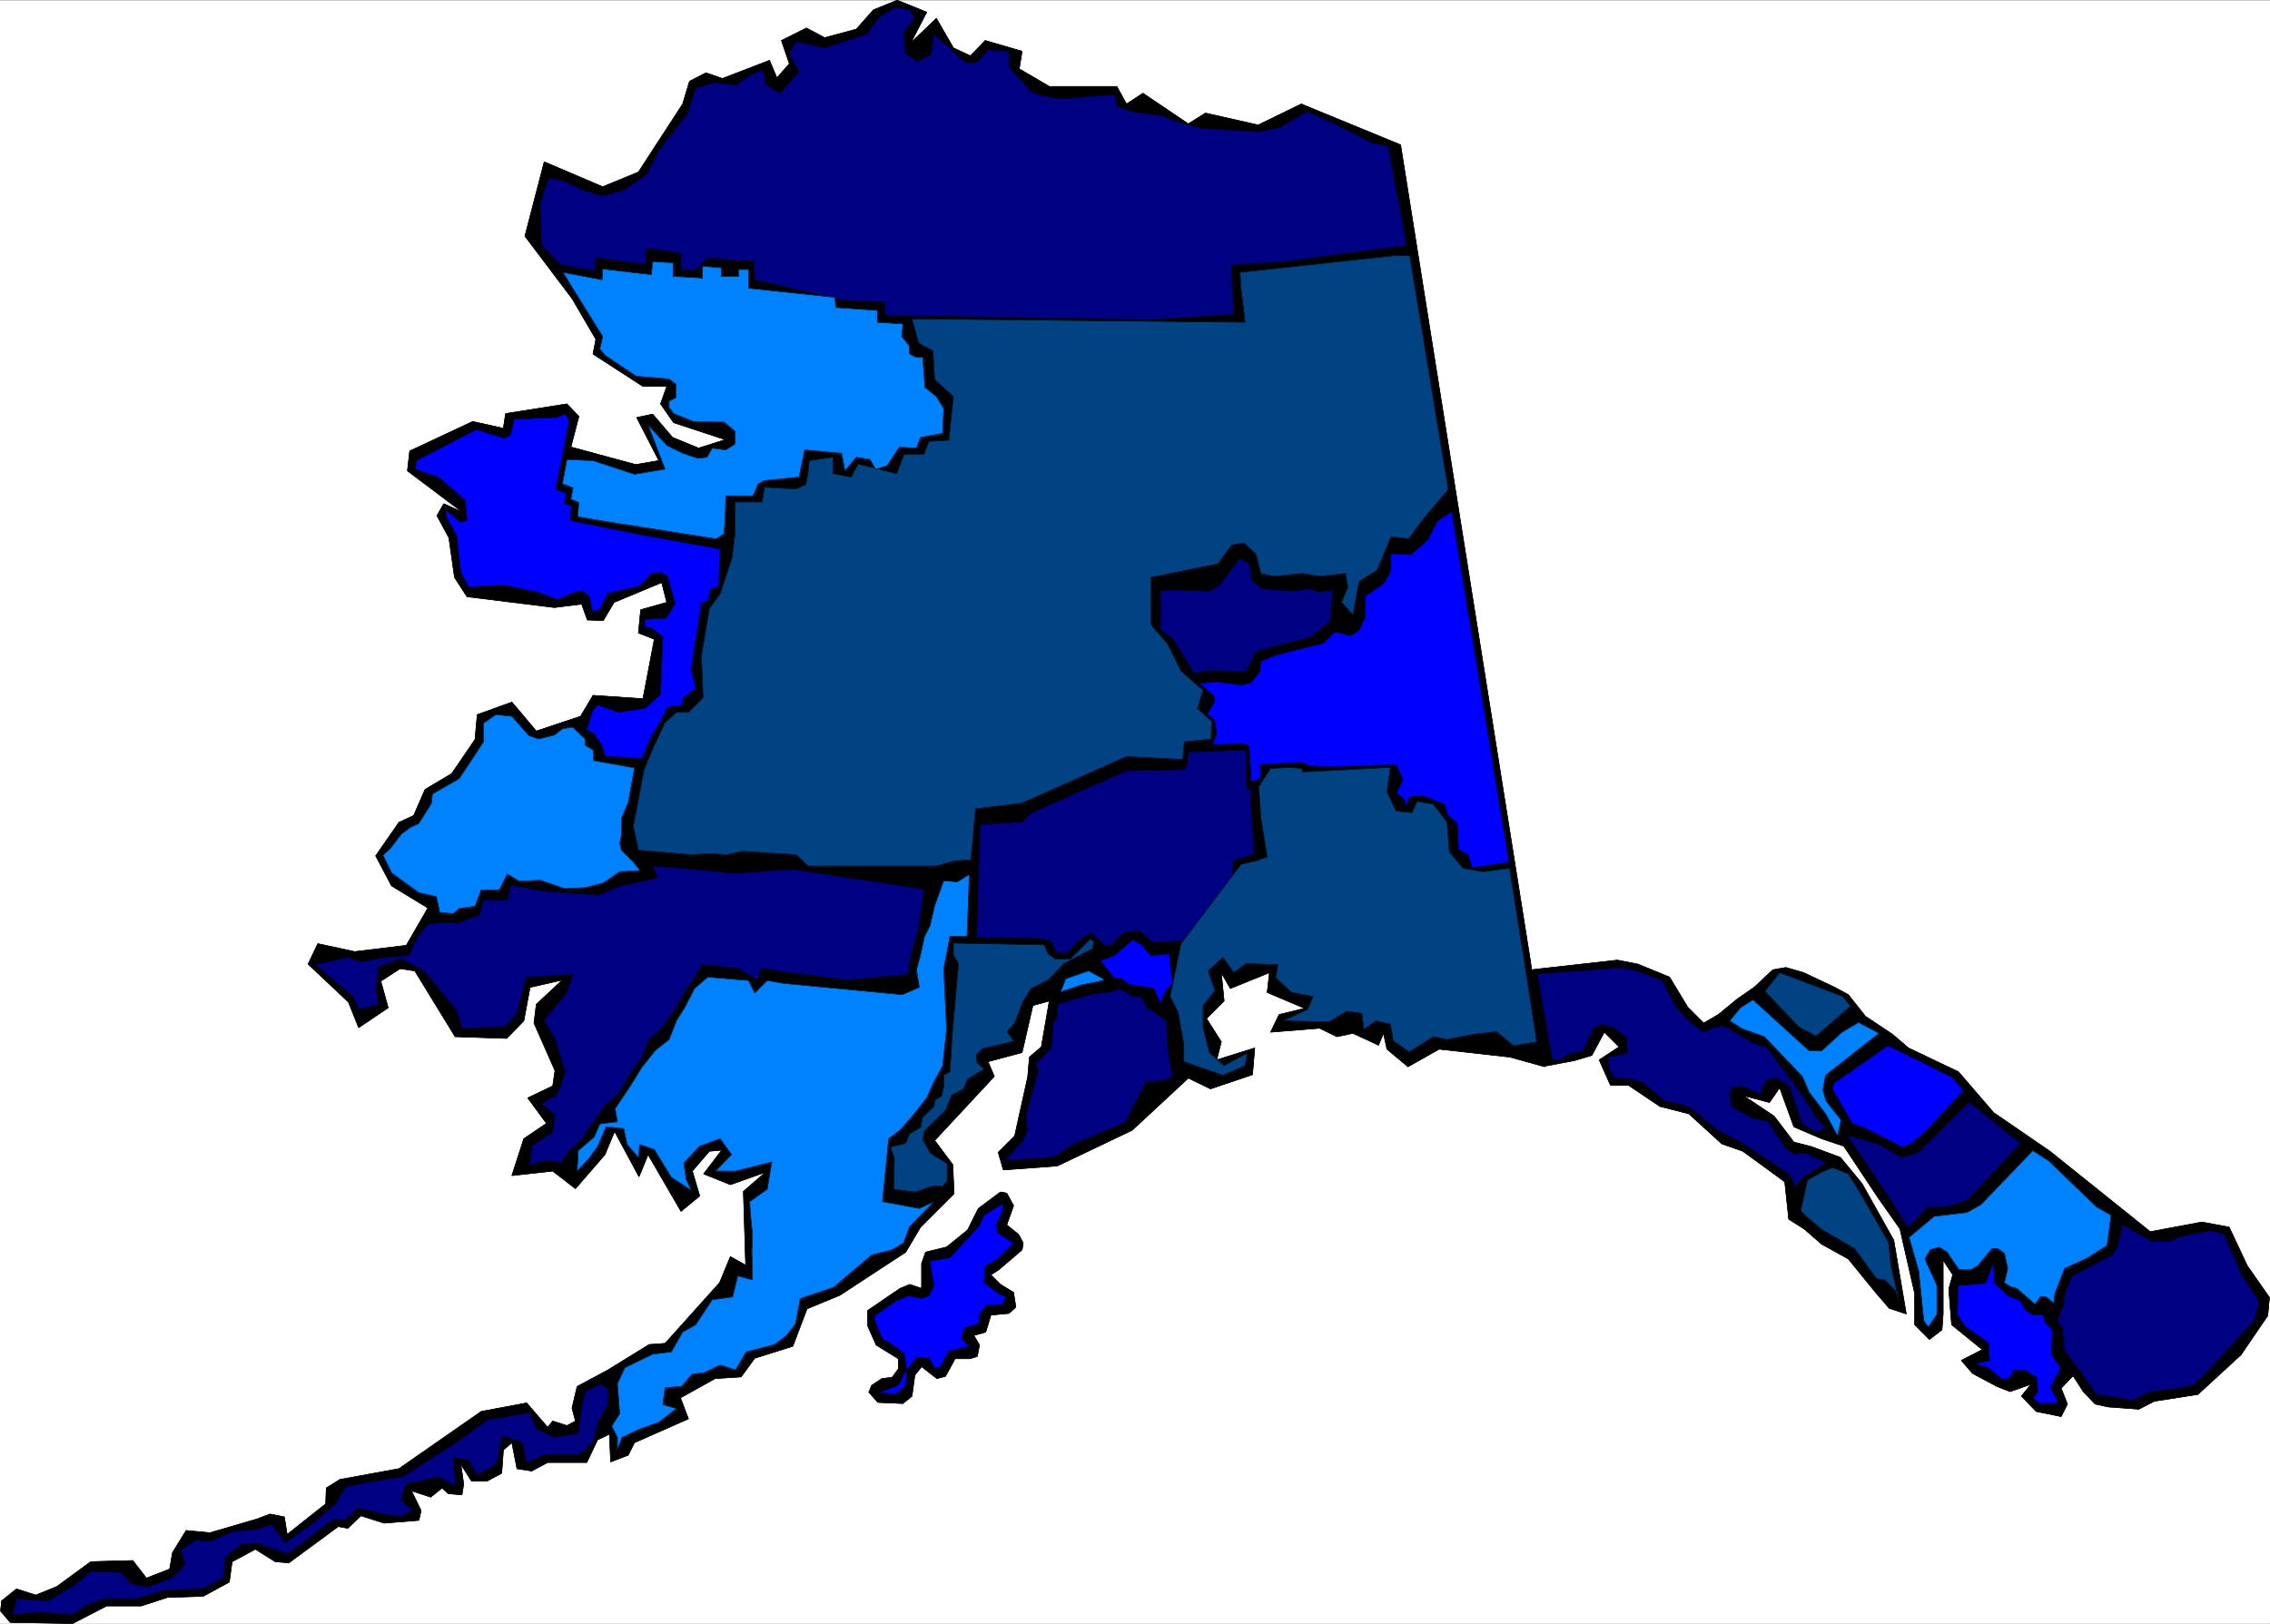 <svg width="3996.021" height="2859.163" viewBox="0 0 2997.016 2144.372" xmlns="http://www.w3.org/2000/svg"><rect x="0" y="0" width="2997.016" height="2144.372" fill="#333333" stroke="none"/><defs><clipPath id="a"><path d="M0 0h2997v2141.598H0Zm0 0"/></clipPath></defs><path style="fill:#fff;fill-opacity:1;fill-rule:nonzero;stroke:none" d="M0 2141.598h2997.016V-2.06H0Zm0 0" transform="translate(0 2.403)"/><g clip-path="url(#a)" transform="translate(0 2.403)"><path style="fill:#fff;fill-opacity:1;fill-rule:evenodd;stroke:#fff;stroke-width:.19;stroke-linecap:square;stroke-linejoin:bevel;stroke-miterlimit:10;stroke-opacity:1" d="M.19.75h766.12V549H.19Zm0 0" transform="matrix(3.91 0 0 -3.91 0 2144.53)"/></g><path style="fill:#000;fill-opacity:1;fill-rule:evenodd;stroke:#000;stroke-width:.19;stroke-linecap:square;stroke-linejoin:bevel;stroke-miterlimit:10;stroke-opacity:1" d="m205.23 86.35 13.99 8.62 5.36.38 18.4 20.49 3.64 8.81 5.18-2.87-.77 24.89 7.47 6.51-11.88-4.21-9.01 3.64 6.14 8.04-4.22-.38-5.75-6.71 2.49-8.42-6.32-5.17-11.11 19.15-3.07-7.47-8.24 15.32-3.26-7.85-9.96-11.49-7.67 5.93-13.79-1.53 4.02 12.45 7.66 5.17-6.32 8.62 8.43 4.02.77 5.17-7.09 16.08.77 6.32 8.81 8.24-10.92-2.49-2.11-11.3-5.75-5.94-17.44.58-13.6 22.21-4.98.77-6.52-4.22 2.49-9-9.96-6.7-3.45 8.62-13.61 12.83 3.26 6.89 12.46-2.68 17.43 2.11 7.29 12.64-12.27 7.47-5.36 10.14 7.85 11.3 4.98 2.3 3.84 8.81 9 5.36 7.86 11.49.77 8.43 11.69 4.21 8.24-9.77 14.94 4.98 4.22 7.09 16.86-1.15 3.83 20.11-5.36 2.1.76 7.85 8.82 2.49-1.73 6.71-16.09-6.71-3.64-6.12-5.37.19-1.91 5.36-9.2-1.15-29.51 3.64-4.22 6.51-1.91 13.4-4.03 7.47 2.3 4.02 6.32-2.87-18.58 13.98.76 6.7 21.27 9.96 10.35-2.3.77 4.98 20.69 3.26 4.03-4.22-2.69-10.34 21.85-5.93 7.86 1.34-7.48 14.55 5.37 1.15 6.71-7.85 8.81-3.64 9.01 2.87-17.44 5.75-4.41 6.32 2.11 5.93h-8.05l-16.86 10.92.96 4.98-8.05 13.78-15.91 21.07 6.52 25.08 19.74-8.42 12.07 4.98 14.94 22.98 2.3 7.66 5.56 2.87 5.56-1.92 15.9 6.13 2.49-5.93 4.22 4.78-2.68 7.85 8.43 4.22 6.13-3.26 10.73 2.87 5.75 6.51 8.05 3.26 9.96-4.02-5.36-10.34 8.62 8.23 5.75-9.96 5.75-2.68 4.98 5.17 12.46-3.63-.96-5.94 10.15-5.94h22.81l3.26-5.93 5.55 3.63 15.33-10.34 5.75 3.64 17.82-4.02 14.57 7.09 33.53-13.79 43.88-275.94 4.79-35.43-11.69 3.25-23.95 2.69-10.54-5.94-7.09 5.94-1.15 5.36-1.72-4.02-8.63 4.02-5.36-1.15-5.94 2.87-16.48-1.34 2.87 5.94 8.63 2.1-12.65 5.36.77 6.71-13.23-5.36-3.06 5.36.96-9.58-5.95-5.93 4.99-7.86-1.54-6.12 12.84 4.02-.76-9-14.18-4.79-7.48 3.64-18.97-17.62L357 155.29l-18.21-1.34-1.72 5.93 5.56 5.56 4.4 19.91.58 6.7 4.02 3.45 2.68 15.51-5.55-1.53-3.64-15.89-11.5-3.07 2.11-4.98-20.12-21.64 6.13-8.23.38-9.77-11.3-11.29-4.99-8.43-22.23-14.55-11.11-4.6-4.79-12.64-12.84-4.02-4.6-6.32-8.81-.57-11.69-6.51 2.68-7.09-18.2-8.04-2.11-4.21-5.94-2.3-.38 9.38zm0 0" transform="matrix(3.91 0 0 -3.91 0 2146.933)"/><path style="fill:none;stroke:#000;stroke-width:.19;stroke-linecap:square;stroke-linejoin:bevel;stroke-miterlimit:10;stroke-opacity:1" d="m205.23 86.35 13.99 8.62 5.36.38 18.4 20.49 3.64 8.81 5.18-2.87-.77 24.89 7.47 6.51-11.88-4.21-9.01 3.64 6.14 8.04-4.22-.38-5.75-6.71 2.49-8.42-6.32-5.17-11.11 19.15-3.07-7.47-8.24 15.32-3.26-7.85-9.96-11.49-7.67 5.93-13.79-1.53 4.02 12.45 7.66 5.17-6.32 8.62 8.43 4.02.77 5.17-7.09 16.08.77 6.32 8.81 8.24-10.92-2.49-2.11-11.3-5.75-5.94-17.44.58-13.6 22.21-4.98.77-6.52-4.22 2.49-9-9.96-6.7-3.45 8.62-13.61 12.83 3.26 6.89 12.46-2.68 17.43 2.11 7.29 12.64-12.27 7.47-5.36 10.14 7.85 11.3 4.98 2.3 3.84 8.81 9 5.36 7.86 11.49.77 8.43 11.69 4.21 8.24-9.77 14.94 4.98 4.22 7.09 16.86-1.15 3.83 20.11-5.36 2.1.76 7.85 8.82 2.49-1.73 6.71-16.09-6.71-3.64-6.12-5.37.19-1.91 5.36-9.2-1.15-29.51 3.64-4.22 6.51-1.91 13.4-4.03 7.47 2.3 4.02 6.32-2.87-18.58 13.98.76 6.7 21.27 9.96 10.35-2.3.77 4.98 20.69 3.26 4.03-4.22-2.69-10.34 21.85-5.93 7.86 1.34-7.48 14.55 5.37 1.15 6.71-7.85 8.81-3.64 9.01 2.87-17.44 5.75-4.41 6.32 2.11 5.93h-8.05l-16.86 10.92.96 4.98-8.05 13.78-15.91 21.07 6.52 25.08 19.74-8.42 12.07 4.98 14.94 22.98 2.3 7.66 5.56 2.87 5.56-1.92 15.9 6.13 2.49-5.93 4.22 4.78-2.68 7.85 8.43 4.22 6.13-3.26 10.73 2.87 5.75 6.51 8.05 3.26 9.96-4.02-5.36-10.34 8.62 8.23 5.75-9.96 5.75-2.68 4.98 5.17 12.46-3.63-.96-5.94 10.15-5.94h22.81l3.26-5.93 5.55 3.63 15.33-10.34 5.75 3.64 17.82-4.02 14.57 7.09 33.53-13.79 43.88-275.94 4.79-35.43-11.69 3.25-23.95 2.69-10.54-5.94-7.09 5.94-1.15 5.36-1.72-4.02-8.63 4.02-5.36-1.15-5.94 2.87-16.48-1.34 2.87 5.94 8.63 2.1-12.65 5.36.77 6.71-13.23-5.36-3.06 5.36.96-9.58-5.95-5.93 4.99-7.86-1.54-6.12 12.84 4.02-.76-9-14.18-4.79-7.48 3.64-18.97-17.62L357 155.29l-18.21-1.34-1.72 5.93 5.56 5.56 4.4 19.91.58 6.7 4.02 3.45 2.68 15.51-5.55-1.53-3.64-15.89-11.5-3.07 2.11-4.98-20.12-21.64 6.13-8.23.38-9.77-11.3-11.29-4.99-8.43-22.23-14.55-11.11-4.6-4.79-12.64-12.84-4.02-4.6-6.32-8.81-.57-11.69-6.51 2.68-7.09-18.2-8.04-2.11-4.21-5.94-2.3-.38 9.38zm0 0" transform="matrix(3.91 0 0 -3.91 0 2146.933)"/><path style="fill:#000;fill-opacity:1;fill-rule:evenodd;stroke:#000;stroke-width:.19;stroke-linecap:square;stroke-linejoin:bevel;stroke-miterlimit:10;stroke-opacity:1" d="m205.23 86.35.58-21.64-4.03-1.91-3.64-7.66h-13.22l-5.37-2.88-4.98.77-1.72 8.81-2.88-2.49-.57-7.85-4.99-2.68h-5.17l-3.64 5.74.96-6.7-.58-3.64-4.6.38-2.1 1.92-3.84-3.07-6.51 2.11 3.26-6.7-.77-3.26-11.69-.95-7.86 2.49-4.4-4.22-3.26.58-16.67-12.26-4.6.38-6.71 4.22-7.86-4.22-.95-6.89-8.82-4.79-12.07-.38-8.82-2.87H36.03L24.53.75l-21.08.38L.19 4.96l.38 3.45 4.99 4.02 6.51-2.1 7.09 2.87 11.5 8.42 14.18.39 4.6-5.94 7.86 3.07.95 5.55 4.6 7.47 8.05-.77 15.71 4.6 4.6 1.72 4.79-.96.96-5.93 13.03 10.34.19 5.36 4.6 2.87 19.93 3.64 27.79 19.34 15.33 2.87 7.09-8.23 1.72 2.11 4.79-1.54 2.88 1.54-1.15 4.4 1.72 7.28zm0 0" transform="matrix(3.91 0 0 -3.91 0 2146.933)"/><path style="fill:none;stroke:#000;stroke-width:.19;stroke-linecap:square;stroke-linejoin:bevel;stroke-miterlimit:10;stroke-opacity:1" d="m205.23 86.35.58-21.64-4.03-1.91-3.64-7.66h-13.22l-5.37-2.88-4.98.77-1.72 8.81-2.88-2.49-.57-7.85-4.99-2.68h-5.17l-3.64 5.74.96-6.7-.58-3.64-4.6.38-2.1 1.92-3.84-3.07-6.51 2.11 3.26-6.7-.77-3.26-11.69-.95-7.86 2.49-4.4-4.22-3.26.58-16.67-12.26-4.6.38-6.71 4.22-7.86-4.22-.95-6.89-8.82-4.79-12.07-.38-8.82-2.87H36.03L24.53.75l-21.08.38L.19 4.96l.38 3.45 4.99 4.02 6.51-2.1 7.09 2.87 11.5 8.42 14.18.39 4.6-5.94 7.86 3.07.95 5.55 4.6 7.47 8.05-.77 15.71 4.6 4.6 1.72 4.79-.96.96-5.93 13.03 10.34.19 5.36 4.6 2.87 19.93 3.64 27.79 19.34 15.33 2.87 7.09-8.23 1.72 2.11 4.79-1.54 2.88 1.54-1.15 4.4 1.72 7.28zm0 0" transform="matrix(3.91 0 0 -3.91 0 2146.933)"/><path style="fill:#000;fill-opacity:1;fill-rule:evenodd;stroke:#000;stroke-width:.19;stroke-linecap:square;stroke-linejoin:bevel;stroke-miterlimit:10;stroke-opacity:1" d="m521.6 188.99-4.6 32.55 29.13 3.26 6.9-1.34 10.73-4.4 6.13-10.15 5.37-5.37 4.98 2.88 6.52 5.36 5.55 3.83 6.33 5.93 4.4.77 5.94-1.72 10.54-4.98 4.6-2.49 5.75-7.28 9.2-6.13 5.36-4.59 16.87-8.04 11.88-13.79 18.97-13.02 33.92-27.2 17.43 3.26 9.2-1.72 6.13-13.03 7.48-10.72-.58-6.13-9-13.21-14.57-13.4-14.75-2.3-5.18-2.68-10.34.76-4.41.96-4.02 4.21-3.45 5.36-4.03-4.21 2.11-5.36-2.11-4.21-8.43 1.72-4.98 5.17 3.26 4.02-7.09-2.49-4.41 1.73-8.24 4.4-3.83 4.4 7.09 3.64-10.35 8.43-.96 12.06 1.34 4.79-3.26 4.98v-18.19l-.38-5.36-4.22-3.26-4.98 4.98v10.53l-4.98 21.83-7.66 10.92-11.31 17.04-7.47 2.49-9.39 4.02-4.79 13.21-3.45-4.98-8.82 2.3 10.35-6.89 6.71-8.81 5.94-1.53 9.77-3.64 7.28-8.81 10.73-19.15 4.22-24.89-5.75 1.91-4.6 5.36-9.2 11.3-9 4.98-5.94 5.17-5.18 3.26-1.34 12.64-14.18 10.34-7.09 2.49-11.11 10.15-9.78 2.48-10.54 7.09h-6.13L540 191.1l6.71 4.4-4.99 4.98-4.21-7.85-5.75-1.72zm0 0" transform="matrix(3.91 0 0 -3.91 0 2146.933)"/><path style="fill:none;stroke:#000;stroke-width:.19;stroke-linecap:square;stroke-linejoin:bevel;stroke-miterlimit:10;stroke-opacity:1" d="m521.6 188.99-4.6 32.55 29.13 3.26 6.9-1.34 10.73-4.4 6.13-10.15 5.37-5.37 4.98 2.88 6.52 5.36 5.55 3.83 6.33 5.93 4.4.77 5.94-1.72 10.54-4.98 4.6-2.49 5.75-7.28 9.2-6.13 5.36-4.59 16.87-8.04 11.88-13.79 18.97-13.02 33.92-27.2 17.43 3.26 9.2-1.72 6.13-13.03 7.48-10.72-.58-6.13-9-13.21-14.57-13.4-14.75-2.3-5.18-2.68-10.34.76-4.41.96-4.02 4.21-3.45 5.36-4.03-4.21 2.11-5.36-2.11-4.21-8.43 1.72-4.98 5.17 3.26 4.02-7.09-2.49-4.41 1.73-8.24 4.4-3.83 4.4 7.09 3.64-10.35 8.43-.96 12.06 1.34 4.79-3.26 4.98v-18.19l-.38-5.36-4.22-3.26-4.98 4.98v10.53l-4.98 21.83-7.66 10.92-11.31 17.04-7.47 2.49-9.39 4.02-4.79 13.21-3.45-4.98-8.82 2.3 10.35-6.89 6.71-8.81 5.94-1.53 9.77-3.64 7.28-8.81 10.73-19.15 4.22-24.89-5.75 1.91-4.6 5.36-9.2 11.3-9 4.98-5.94 5.17-5.18 3.26-1.34 12.64-14.18 10.34-7.09 2.49-11.11 10.15-9.78 2.48-10.54 7.09h-6.13L540 191.1l6.71 4.4-4.99 4.98-4.21-7.85-5.75-1.72zm0 0" transform="matrix(3.91 0 0 -3.91 0 2146.933)"/><path style="fill:#000082;fill-opacity:1;fill-rule:evenodd;stroke:#000082;stroke-width:.19;stroke-linecap:square;stroke-linejoin:bevel;stroke-miterlimit:10;stroke-opacity:1" d="m308.71 542.87-3.64-4.79.76-7.27 4.03-2.49 4.6 2.49.76 6.7 3.84-3.26 6.89-6.31h3.84l4.02 4.4 6.71-.57.38-5.56 7.86-8.62 9-1.91 7.29.57 3.83.39 7.66.38.58-3.83 5.56-1.91 9.96-1.34 4.02-1.73 8.82-2.49 19.54-1.15 7.29 1.54 9.19 5.36 9.2-4.22 12.46-6.32 5.55-1.14 6.33-33.52-40.05-5.36-19.16-1.34.76-16.66-27.59-1.72-90.26 1.34v4.59l-13.99.58-29.89 6.89-.38 6.51h-6.71l-8.81.96-4.03-4.21-4.98.19v5.55l-11.69 1.73-.19-5.56-16.86 2.3-.39-4.4-11.49 1.91-6.52 6.7-.38 14.37 2.87 8.23 4.79-.77 6.9-3.25 6.52-1.92 7.09 1.92 7.85 5.36 4.03 8.04 9.77 12.64 2.68 8.43 6.33 1.91 7.09-.95 5.17 3.63 4.22 1.54.76-4.79 4.79-3.07 6.52 7.28-3.26 5.94 2.11 4.21 9.77-2.11 14.18 4.6 4.41 5.94 5.56 3.25 4.79-.96zm0 0" transform="matrix(3.91 0 0 -3.91 0 2146.933)"/><path style="fill:none;stroke:#000;stroke-width:.19;stroke-linecap:square;stroke-linejoin:bevel;stroke-miterlimit:10;stroke-opacity:1" d="m308.71 542.87-3.64-4.79.76-7.27 4.03-2.49 4.6 2.49.76 6.7 3.84-3.26 6.89-6.31h3.84l4.02 4.4 6.71-.57.38-5.56 7.86-8.62 9-1.91 7.29.57 3.83.39 7.66.38.58-3.83 5.56-1.91 9.96-1.34 4.02-1.73 8.82-2.49 19.54-1.15 7.29 1.54 9.19 5.36 9.2-4.22 12.46-6.32 5.55-1.14 6.33-33.52-40.05-5.36-19.16-1.34.76-16.66-27.59-1.72-90.26 1.34v4.59l-13.99.58-29.89 6.89-.38 6.51h-6.71l-8.81.96-4.03-4.21-4.98.19v5.55l-11.69 1.73-.19-5.56-16.86 2.3-.39-4.4-11.49 1.91-6.52 6.7-.38 14.37 2.87 8.23 4.79-.77 6.9-3.25 6.52-1.92 7.09 1.92 7.85 5.36 4.03 8.04 9.77 12.64 2.68 8.43 6.33 1.91 7.09-.95 5.17 3.63 4.22 1.54.76-4.79 4.79-3.07 6.52 7.28-3.26 5.94 2.11 4.21 9.77-2.11 14.18 4.6 4.41 5.94 5.56 3.25 4.79-.96zm0 0" transform="matrix(3.91 0 0 -3.91 0 2146.933)"/><path style="fill:#004282;fill-opacity:1;fill-rule:evenodd;stroke:#004282;stroke-width:.19;stroke-linecap:square;stroke-linejoin:bevel;stroke-miterlimit:10;stroke-opacity:1" d="m489.03 383.74-8.43-9.96-4.99-6.7-5.94.77-4.6-11.3-6.13-3.83-2.11-11.3-3.83 4.21 2.11 5.17-.77 4.6-8.62-.96-5.94.96-9.77-.96-4.22.96-1.72 6.51-4.03 3.83-4.21-.77-4.6-6.32-22.61-4.59v-15.9l5.74-6.7 4.41-9 7.47-6.51-1.91-6.13 4.79-4.4-.19-5.94-9.01-.95-.57-5.94-18.97.96-35.26-15.71-15.72-1.91-1.53-17.24-5.56-.38-6.13-1.72h-43.31l-4.02 3.83-18.2 1.15-4.99-1.15-6.13.38-6.13-.38-17.82 1.53-1.73 8.04 3.64 19.15 3.45 8.24 3.64 7.66 3.84 3.44h4.02l4.98 4.98-.57 14.17 2.68 15.9 3.64 4.98 4.03 12.25.95 7.85v10.92h9.2l.77 4.98 10.73-.58 3.26 1.53.76 4.03.39 4.02 8.05 1.15v-5.56l6.13-1.15 2.3 4.41 13.03-3.26 2.49 6.51h6.71l1.72 4.41 6.71.38 1.53 14.75-6.32 5.74-.58 9.77-4.79 2.49-2.3 8.23 112.49-1.15-1.35 11.3-.38 5.55 52.89 5.75H476zm0 0" transform="matrix(3.91 0 0 -3.91 0 2146.933)"/><path style="fill:none;stroke:#000;stroke-width:.19;stroke-linecap:square;stroke-linejoin:bevel;stroke-miterlimit:10;stroke-opacity:1" d="m489.03 383.74-8.43-9.96-4.99-6.7-5.94.77-4.6-11.3-6.13-3.83-2.11-11.3-3.83 4.21 2.11 5.17-.77 4.6-8.62-.96-5.94.96-9.77-.96-4.22.96-1.72 6.51-4.03 3.83-4.21-.77-4.6-6.32-22.61-4.59v-15.9l5.74-6.7 4.41-9 7.47-6.51-1.91-6.13 4.79-4.4-.19-5.94-9.01-.95-.57-5.94-18.97.96-35.26-15.71-15.72-1.91-1.53-17.24-5.56-.38-6.13-1.72h-43.31l-4.02 3.83-18.2 1.15-4.99-1.15-6.13.38-6.13-.38-17.82 1.53-1.73 8.04 3.64 19.15 3.45 8.24 3.64 7.66 3.84 3.44h4.02l4.98 4.98-.57 14.17 2.68 15.9 3.64 4.98 4.03 12.25.95 7.85v10.92h9.2l.77 4.98 10.73-.58 3.26 1.53.76 4.03.39 4.02 8.05 1.15v-5.56l6.13-1.15 2.3 4.41 13.03-3.26 2.49 6.51h6.71l1.72 4.41 6.71.38 1.53 14.75-6.32 5.74-.58 9.77-4.79 2.49-2.3 8.23 112.49-1.15-1.35 11.3-.38 5.55 52.89 5.75H476zm0 0" transform="matrix(3.91 0 0 -3.91 0 2146.933)"/><path style="fill:#0082ff;fill-opacity:1;fill-rule:evenodd;stroke:#0082ff;stroke-width:.19;stroke-linecap:square;stroke-linejoin:bevel;stroke-miterlimit:10;stroke-opacity:1" d="m227.27 455.74 9.96-.57v4.02l6.33-.58v-2.87h5.94l-.2 2.3h3.45v-6.32l29.13-3.06.38-3.45 13.99-.96v-4.02l8.63-.57-.39-4.22 2.49-3.06.19-2.87 2.3-1.15h2.11l.77-10.15 3.83-3.06 2.49-4.03-.38-8.42-7.47-1.34-1.35-3.64-5.74.38-4.22-6.32-3.83-1.15-1.92 3.26-4.6.77-3.83-4.6-1.15 5.94-12.46 1.14-1.91-9.19-11.69-1.15-2.11-1.14-1.72-4.03h-9.2l-.19-6.51-.39-6.32-2.68-1.72-37.56 5.94-9.2 1.53.39 4.79-2.69 1.14.77 3.83-3.64 1.35 1.53 8.23 8.82-.38 13.99-4.6 10.34 1.72-5.74 14.94 6.32-6.89 5.36-2.68 5.18-1.73 3.06.39 1.73 3.06 4.6-.58 3.06 1.92v4.4l-3.64 3.07-10.34.19-6.71 2.68-1.53 2.11v2.1l2.3 1.15v4.6l-2.3 1.72-11.12.96-10.54 7.08-1.72 2.11.96 4.21-10.35 16.66-1.73 2.88-1.34 2.1 13.22-2.49.2 3.64 16.48-1.91.38 4.4 6.9-.38zm0 0" transform="matrix(3.91 0 0 -3.91 0 2146.933)"/><path style="fill:none;stroke:#000;stroke-width:.19;stroke-linecap:square;stroke-linejoin:bevel;stroke-miterlimit:10;stroke-opacity:1" d="m227.27 455.74 9.96-.57v4.02l6.33-.58v-2.87h5.94l-.2 2.3h3.45v-6.32l29.13-3.06.38-3.45 13.99-.96v-4.02l8.63-.57-.39-4.22 2.49-3.06.19-2.87 2.3-1.15h2.11l.77-10.15 3.83-3.06 2.49-4.03-.38-8.42-7.47-1.34-1.35-3.64-5.74.38-4.22-6.32-3.83-1.15-1.92 3.26-4.6.77-3.83-4.6-1.15 5.94-12.46 1.14-1.91-9.19-11.69-1.15-2.11-1.14-1.72-4.03h-9.2l-.19-6.51-.39-6.32-2.68-1.72-37.56 5.94-9.2 1.53.39 4.79-2.69 1.14.77 3.83-3.64 1.35 1.53 8.23 8.82-.38 13.99-4.6 10.34 1.72-5.74 14.94 6.32-6.89 5.36-2.68 5.18-1.73 3.06.39 1.73 3.06 4.6-.58 3.06 1.92v4.4l-3.64 3.07-10.34.19-6.71 2.68-1.53 2.11v2.1l2.3 1.15v4.6l-2.3 1.72-11.12.96-10.54 7.08-1.72 2.11.96 4.21-10.35 16.66-1.73 2.88-1.34 2.1 13.22-2.49.2 3.64 16.48-1.91.38 4.4 6.9-.38zm0 0" transform="matrix(3.91 0 0 -3.91 0 2146.933)"/><path style="fill:#00f;fill-opacity:1;fill-rule:evenodd;stroke:#00f;stroke-width:.19;stroke-linecap:square;stroke-linejoin:bevel;stroke-miterlimit:10;stroke-opacity:1" d="m192.2 407.29-1.72-9-2.88-14.55 3.64-1.15-.76-3.64 2.49-.76-.39-4.79 2.11-.57 19.93-4.03 28.55-5.17-.57-12.44-2.69-1.15-.95-4.02-2.11-.39-3.45-22.4 1.53-6.7-4.21-3.07-.39-2.49-4.98-.76-1.15-2.49-4.6-8.05-2.87-6.7-12.46.77-1.15 3.83-2.68 3.83-2.3 1.15 1.92 6.32 1.72 2.1 7.09-2.49 9.01 1.34 5.17 4.79.77 19.34-3.83 3.07-2.3.38.19 2.49 7.09.38 3.06 4.98-2.68 9.19-2.11 1.34-3.25-.38-4.03-4.21-6.71-1.54-4.02-.95-2.68-5.36-2.49-.96-.96 5.17-2.68 2.1-2.5-.57-5.74-2.49-6.52 2.49-11.69 2.49-11.69-.77-2.68 4.98-1.34 12.26-3.64 6.7v2.11l4.98-4.22 2.11.77-.58 6.7-9 7.85-7.86 2.68.38 2.88 20.31 10.53 9.39-3.07 2.11 1.35 1.15 5.17 14.18.57 3.07 1.15zm0 0" transform="matrix(3.91 0 0 -3.91 0 2146.933)"/><path style="fill:none;stroke:#000;stroke-width:.19;stroke-linecap:square;stroke-linejoin:bevel;stroke-miterlimit:10;stroke-opacity:1" d="m192.2 407.29-1.72-9-2.88-14.55 3.64-1.15-.76-3.64 2.49-.76-.39-4.79 2.11-.57 19.93-4.03 28.55-5.17-.57-12.44-2.69-1.15-.95-4.02-2.11-.39-3.45-22.4 1.53-6.7-4.21-3.07-.39-2.49-4.98-.76-1.15-2.49-4.6-8.05-2.87-6.7-12.46.77-1.15 3.83-2.68 3.83-2.3 1.15 1.92 6.32 1.72 2.1 7.09-2.49 9.01 1.34 5.17 4.79.77 19.34-3.83 3.07-2.3.38.19 2.49 7.09.38 3.06 4.98-2.68 9.19-2.11 1.34-3.25-.38-4.03-4.21-6.71-1.54-4.02-.95-2.68-5.36-2.49-.96-.96 5.17-2.68 2.1-2.5-.57-5.74-2.49-6.52 2.49-11.69 2.49-11.69-.77-2.68 4.98-1.34 12.26-3.64 6.7v2.11l4.98-4.22 2.11.77-.58 6.7-9 7.85-7.86 2.68.38 2.88 20.31 10.53 9.39-3.07 2.11 1.35 1.15 5.17 14.18.57 3.07 1.15zm0 0" transform="matrix(3.91 0 0 -3.91 0 2146.933)"/><path style="fill:#00f;fill-opacity:1;fill-rule:evenodd;stroke:#00f;stroke-width:.19;stroke-linecap:square;stroke-linejoin:bevel;stroke-miterlimit:10;stroke-opacity:1" d="m497.08 256.01-1.35 4.41-3.25 1.72-.39 8.81-3.25 2.87-.96 3.64-7.86 3.06-4.02-.57-1.34-3.26-.39 2.49-2.68 1.92 2.11 4.79-2.3 4.98-22.81-.77-6.7.38-2.11 1.15-14.37-.76.38-4.6-3.26-1.15-.76 12.06-2.11.77-10.16-.38 1.34 3.83-.76 4.59-2.49 1.92 2.49 4.02v1.91l-4.98 4.41 5.74.57 8.82-1.15 2.87.96 2.88 3.64.38 3.45 4.98 2.1 16.1 4.03 3.83 3.83 5.37-1.35 2.87 1.92 2.11 4.4v7.09l6.13 4.21 2.49 4.22v5.93l6.71-.38 5.75 4.98 3.26 6.32 4.79 3.25 19.35-118.34zm0 0" transform="matrix(3.91 0 0 -3.91 0 2146.933)"/><path style="fill:none;stroke:#000;stroke-width:.19;stroke-linecap:square;stroke-linejoin:bevel;stroke-miterlimit:10;stroke-opacity:1" d="m497.08 256.01-1.35 4.41-3.25 1.72-.39 8.81-3.25 2.87-.96 3.64-7.86 3.06-4.02-.57-1.34-3.26-.39 2.49-2.68 1.92 2.11 4.79-2.3 4.98-22.81-.77-6.7.38-2.11 1.15-14.37-.76.38-4.6-3.26-1.15-.76 12.06-2.11.77-10.16-.38 1.34 3.83-.76 4.59-2.49 1.92 2.49 4.02v1.91l-4.98 4.41 5.74.57 8.82-1.15 2.87.96 2.88 3.64.38 3.45 4.98 2.1 16.1 4.03 3.83 3.83 5.37-1.35 2.87 1.92 2.11 4.4v7.09l6.13 4.21 2.49 4.22v5.93l6.71-.38 5.75 4.98 3.26 6.32 4.79 3.25 19.35-118.34zm0 0" transform="matrix(3.91 0 0 -3.91 0 2146.933)"/><path style="fill:#000082;fill-opacity:1;fill-rule:evenodd;stroke:#000082;stroke-width:.19;stroke-linecap:square;stroke-linejoin:bevel;stroke-miterlimit:10;stroke-opacity:1" d="m421.96 358.46.57-5.36 3.64-2.87 9.78-.77 6.32.77 3.64-1.15 4.22.77-.77-7.09v-3.25l-6.71-5.56-18.58-4.79-3.26-6.89-13.22.38-4.41-.95-7.09 11.49-4.22 3.25v13.02l4.41.39 12.07-.39 3.26 1.73 7.09 9.38zm0 0" transform="matrix(3.91 0 0 -3.91 0 2146.933)"/><path style="fill:none;stroke:#000;stroke-width:.19;stroke-linecap:square;stroke-linejoin:bevel;stroke-miterlimit:10;stroke-opacity:1" d="m421.96 358.46.57-5.36 3.64-2.87 9.78-.77 6.32.77 3.64-1.15 4.22.77-.77-7.09v-3.25l-6.71-5.56-18.58-4.79-3.26-6.89-13.22.38-4.41-.95-7.09 11.49-4.22 3.25v13.02l4.41.39 12.07-.39 3.26 1.73 7.09 9.38zm0 0" transform="matrix(3.91 0 0 -3.91 0 2146.933)"/><path style="fill:#0082ff;fill-opacity:1;fill-rule:evenodd;stroke:#0082ff;stroke-width:.19;stroke-linecap:square;stroke-linejoin:bevel;stroke-miterlimit:10;stroke-opacity:1" d="m178.59 300.63 3.26-1.15 5.37 1.34 2.68 2.11 3.45.57 4.22-4.02v-2.1l2.87-1.73v-3.44l13.8-2.49-2.11-11.68-2.3-5.37v-5.74l-.58-2.68.58-2.3 4.02-4.02 2.3-2.87-6.9-.39-5.55-3.83-6.13-1.53-6.9-.38-8.24 2.87-7.09-.38-4.03 2.49-2.68-5.36h-6.13l-2.11-5.56-5.37-.76-1.91-1.73-4.6.39-1.15 5.36-5.94 1.34-9.2 6.7-2.87 5.94 2.49 2.29 3.64 4.79 3.06 2.3 2.88 1.34 4.21 6.7.39 3.26 9 5.17 4.99 7.47 3.25 4.98v6.31l4.22 2.88 5.37-.58zm0 0" transform="matrix(3.91 0 0 -3.91 0 2146.933)"/><path style="fill:none;stroke:#000;stroke-width:.19;stroke-linecap:square;stroke-linejoin:bevel;stroke-miterlimit:10;stroke-opacity:1" d="m178.59 300.63 3.26-1.15 5.37 1.34 2.68 2.11 3.45.57 4.22-4.02v-2.1l2.87-1.73v-3.44l13.8-2.49-2.11-11.68-2.3-5.37v-5.74l-.58-2.68.58-2.3 4.02-4.02 2.3-2.87-6.9-.39-5.55-3.83-6.13-1.53-6.9-.38-8.24 2.87-7.09-.38-4.03 2.49-2.68-5.36h-6.13l-2.11-5.56-5.37-.76-1.91-1.73-4.6.39-1.15 5.36-5.94 1.34-9.2 6.7-2.87 5.94 2.49 2.29 3.64 4.79 3.06 2.3 2.88 1.34 4.21 6.7.39 3.26 9 5.17 4.99 7.47 3.25 4.98v6.31l4.22 2.88 5.37-.58zm0 0" transform="matrix(3.91 0 0 -3.91 0 2146.933)"/><path style="fill:#000082;fill-opacity:1;fill-rule:evenodd;stroke:#000082;stroke-width:.19;stroke-linecap:square;stroke-linejoin:bevel;stroke-miterlimit:10;stroke-opacity:1" d="m422.53 282.25-.19-3.83 1.15-17.81-6.9-2.11-.38-2.29 2.11-23.56-28.94-1.91-4.79 4.02-5.17-.58-4.41-4.59-2.11.38-4.6 4.21-3.64-2.49-4.21-4.21h-4.03l-1.34 3.64-3.26.96-22.03.57 1.15 37.92 14.18.95 2.87 2.88 32.39 14.36 19.73.38.77 2.11.38 3.83 19.36.76.38-13.4zm0 0" transform="matrix(3.91 0 0 -3.91 0 2146.933)"/><path style="fill:none;stroke:#000;stroke-width:.19;stroke-linecap:square;stroke-linejoin:bevel;stroke-miterlimit:10;stroke-opacity:1" d="m422.53 282.25-.19-3.83 1.15-17.81-6.9-2.11-.38-2.29 2.11-23.56-28.94-1.91-4.79 4.02-5.17-.58-4.41-4.59-2.11.38-4.6 4.21-3.64-2.49-4.21-4.21h-4.03l-1.34 3.64-3.26.96-22.03.57 1.15 37.92 14.18.95 2.87 2.88 32.39 14.36 19.73.38.77 2.11.38 3.83 19.36.76.38-13.4zm0 0" transform="matrix(3.91 0 0 -3.91 0 2146.933)"/><path style="fill:#004282;fill-opacity:1;fill-rule:evenodd;stroke:#004282;stroke-width:.19;stroke-linecap:square;stroke-linejoin:bevel;stroke-miterlimit:10;stroke-opacity:1" d="m439.78 288.38 4.6.19 25.1 1.34-1.15-8.24 3.07-6.51 5.36-.57 1.73 3.83 5.55-.96 4.6-6.13.77-9.95 4.6-5.56 6.71-1.15 9 1.15 5.37-33.89 3.83-24.71-7.86-1.34-5.74 4.79-8.05-.96-8.63-1.72-4.6.96-8.24-5.17-5.36 3.83-.96 5.55-4.79 1.15-4.22-2.87-.57 5.36-5.17.77-5.94-3.64-15.53.38 8.24 3.83 1.92 4.4-7.28 1.34-5.37 4.98.77 4.41-10.73.38-4.22-3.06-3.64 5.17-4.98-4.6 2.3-6.7-4.03-4.98v-7.28l2.11-8.61 4.99-4.41 7.85 4.21-.76-4.21-7.48-3.25-13.22 4.59v5.94l-1.92 10.72-2.68 5.36 3.64 17.81 20.31 26.81 4.99 1.15 3.83 1.34-2.11 13.02-.77 10.73 4.03 6.13 6.32.38 4.22-.38zm0 0" transform="matrix(3.91 0 0 -3.91 0 2146.933)"/><path style="fill:none;stroke:#000;stroke-width:.19;stroke-linecap:square;stroke-linejoin:bevel;stroke-miterlimit:10;stroke-opacity:1" d="m439.78 288.38 4.6.19 25.1 1.34-1.15-8.24 3.07-6.51 5.36-.57 1.73 3.83 5.55-.96 4.6-6.13.77-9.95 4.6-5.56 6.71-1.15 9 1.15 5.37-33.89 3.83-24.71-7.86-1.34-5.74 4.79-8.05-.96-8.63-1.72-4.6.96-8.24-5.17-5.36 3.83-.96 5.55-4.79 1.15-4.22-2.87-.57 5.36-5.17.77-5.94-3.64-15.53.38 8.24 3.83 1.92 4.4-7.28 1.34-5.37 4.98.77 4.41-10.73.38-4.22-3.06-3.64 5.17-4.98-4.6 2.3-6.7-4.03-4.98v-7.28l2.11-8.61 4.99-4.41 7.85 4.21-.76-4.21-7.48-3.25-13.22 4.59v5.94l-1.92 10.72-2.68 5.36 3.64 17.81 20.31 26.81 4.99 1.15 3.83 1.34-2.11 13.02-.77 10.73 4.03 6.13 6.32.38 4.22-.38zm0 0" transform="matrix(3.91 0 0 -3.91 0 2146.933)"/><path style="fill:#000082;fill-opacity:1;fill-rule:evenodd;stroke:#000082;stroke-width:.19;stroke-linecap:square;stroke-linejoin:bevel;stroke-miterlimit:10;stroke-opacity:1" d="m247.39 254.1 20.69 1.34 43.89-6.7-1.73-12.45-1.15-4.6-1.72-5.93-.77-5.75-20.31-1.91-21.08 2.68-8.24 1.34-1.34-4.02-6.71 4.02-11.88 1.15-2.68-4.6-3.45-4.98-3.26-5.93-4.22-5.94-4.59-4.21-1.92-5.36-3.83-5.37-4.41-7.27-4.79-4.22-7.67-11.29-4.02-3.64-2.87-4.21-4.41.95-5.94-1.53.57 6.32 7.09 4.79.77 5.74-4.6 3.83 5.37 3.07 2.68 7.46-3.45 11.3-3.64 6.32 7.47 9.19 2.3 6.32-15.9-.95-3.07-12.07-3.83-4.59-14.76-.58-1.72 5.94-11.12 13.4-7.85 4.21-7.48-2.87-.95-7.08.95-5.56-6.7-1.72-1.73 4.21-12.84 10.92 10.93 2.49 4.4-1.53 5.94 1.14 10.35 1.15 2.88 6.32 3.64 4.22 4.79.38h5.36l7.09 2.68 1.34 4.98h8.05l1.15 4.98 12.07-2.11 17.83-1.15 6.51 2.87 13.03 2.88-1.34 4.02 14.18-1.15 6.52-.58zm0 0" transform="matrix(3.91 0 0 -3.91 0 2146.933)"/><path style="fill:none;stroke:#000;stroke-width:.19;stroke-linecap:square;stroke-linejoin:bevel;stroke-miterlimit:10;stroke-opacity:1" d="m247.39 254.1 20.69 1.34 43.89-6.7-1.73-12.45-1.15-4.6-1.72-5.93-.77-5.75-20.31-1.91-21.08 2.68-8.24 1.34-1.34-4.02-6.71 4.02-11.88 1.15-2.68-4.6-3.45-4.98-3.26-5.93-4.22-5.94-4.59-4.21-1.92-5.36-3.83-5.37-4.41-7.27-4.79-4.22-7.67-11.29-4.02-3.64-2.87-4.21-4.41.95-5.94-1.53.57 6.32 7.09 4.79.77 5.74-4.6 3.83 5.37 3.07 2.68 7.46-3.45 11.3-3.64 6.32 7.47 9.19 2.3 6.32-15.9-.95-3.07-12.07-3.83-4.59-14.76-.58-1.72 5.94-11.12 13.4-7.85 4.21-7.48-2.87-.95-7.08.95-5.56-6.7-1.72-1.73 4.21-12.84 10.92 10.93 2.49 4.4-1.53 5.94 1.14 10.35 1.15 2.88 6.32 3.64 4.22 4.79.38h5.36l7.09 2.68 1.34 4.98h8.05l1.15 4.98 12.07-2.11 17.83-1.15 6.51 2.87 13.03 2.88-1.34 4.02 14.18-1.15 6.52-.58zm0 0" transform="matrix(3.91 0 0 -3.91 0 2146.933)"/><path style="fill:#0082ff;fill-opacity:1;fill-rule:evenodd;stroke:#0082ff;stroke-width:.19;stroke-linecap:square;stroke-linejoin:bevel;stroke-miterlimit:10;stroke-opacity:1" d="M326.53 232.84h-5.75l-2.11-10.91.96-20.49-1.34-12.45-2.88-5.17-2.49-5.55-4.21-5.36-4.6-5.37-4.03-3.06-.95-9.58-1.15-11.68 12.45-2.29 4.98 2.29-8.24-8.42-2.1-5.56-3.84-2.29-6.89-1.73-12.84-10.91-11.31-3.83-1.53-8.43-3.07-4.02-4.02-3.06-9.58-2.49-3.64-6.13-5.18 1.72-5.56-2.68-3.83-.38-3.64-4.21-5.56-.39-.76-5.74 4.6-1.34-5.94-4.6-6.9-2.49-5.56-2.68-1.53-4.21v4.21l-1.92 3.83 2.68 4.21-.76 10.15 2.49 5.37 9.39 4.59 6.32.77 3.83 6.7 4.41 2.49 5.56 8.42 6.9.96 1.72 7.09 4.98-1.34-.19 9.95.19 5.37-.57 5.74-.38 5.36 5.94 4.22 1.53 9.19-12.26-3.07h-6.71l5.36 5.56-3.83 5.36-6.9-2.49-5.36-5.74.76-5.37 1.73-3.83-6.71 4.41-5.75 9.38-4.98 1.72-.38-4.4-3.83 4.4-1.15 5.37-5.94.57-2.88-6.7-3.06-4.21-3.84-4.03.39 6.9 5.36 4.59 1.92 4.41 5.94.76-.77 4.41 5.37 8.04 3.64 5.94 4.6 5.74 4.6 3.64 2.49 6.32 2.87 4.6 3.26 6.32 4.41 3.83 13.79-1.15 2.11-4.22 4.22 4.22 5.36-.96 40.24-3.83 5.75 2.49-.96 5.93 1.35 4.98 1.34 6.13 1.91 3.83 1.54 6.7 3.06 8.43 4.6-.38 4.03 2.49zm0 0" transform="matrix(3.91 0 0 -3.91 0 2146.933)"/><path style="fill:none;stroke:#000;stroke-width:.19;stroke-linecap:square;stroke-linejoin:bevel;stroke-miterlimit:10;stroke-opacity:1" d="M326.53 232.84h-5.75l-2.11-10.91.96-20.49-1.34-12.45-2.88-5.17-2.49-5.55-4.21-5.36-4.6-5.37-4.03-3.06-.95-9.58-1.15-11.68 12.45-2.29 4.98 2.29-8.24-8.42-2.1-5.56-3.84-2.29-6.89-1.73-12.84-10.91-11.31-3.83-1.53-8.43-3.07-4.02-4.02-3.06-9.58-2.49-3.64-6.13-5.18 1.72-5.56-2.68-3.83-.38-3.64-4.21-5.56-.39-.76-5.74 4.6-1.34-5.94-4.6-6.9-2.49-5.56-2.68-1.53-4.21v4.21l-1.92 3.83 2.68 4.21-.76 10.15 2.49 5.37 9.39 4.59 6.32.77 3.83 6.7 4.41 2.49 5.56 8.42 6.9.96 1.72 7.09 4.98-1.34-.19 9.95.19 5.37-.57 5.74-.38 5.36 5.94 4.22 1.53 9.19-12.26-3.07h-6.71l5.36 5.56-3.83 5.36-6.9-2.49-5.36-5.74.76-5.37 1.73-3.83-6.71 4.41-5.75 9.38-4.98 1.72-.38-4.4-3.83 4.4-1.15 5.37-5.94.57-2.88-6.7-3.06-4.21-3.84-4.03.39 6.9 5.36 4.59 1.92 4.41 5.94.76-.77 4.41 5.37 8.04 3.64 5.94 4.6 5.74 4.6 3.64 2.49 6.32 2.87 4.6 3.26 6.32 4.41 3.83 13.79-1.15 2.11-4.22 4.22 4.22 5.36-.96 40.24-3.83 5.75 2.49-.96 5.93 1.35 4.98 1.34 6.13 1.91 3.83 1.54 6.7 3.06 8.43 4.6-.38 4.03 2.49zm0 0" transform="matrix(3.91 0 0 -3.91 0 2146.933)"/><path style="fill:#00f;fill-opacity:1;fill-rule:evenodd;stroke:#00f;stroke-width:.19;stroke-linecap:square;stroke-linejoin:bevel;stroke-miterlimit:10;stroke-opacity:1" d="m388.62 226.33 6.13.58 1.15-9.77-2.3-2.68-1.73-4.21-2.3 5.17-8.24 1.15-2.87 2.1h-2.11l-4.79 5.94 4.79 1.72 6.13 5.36 3.07-1.72zm0 0" transform="matrix(3.91 0 0 -3.91 0 2146.933)"/><path style="fill:none;stroke:#000;stroke-width:.19;stroke-linecap:square;stroke-linejoin:bevel;stroke-miterlimit:10;stroke-opacity:1" d="m388.62 226.33 6.13.58 1.15-9.77-2.3-2.68-1.73-4.21-2.3 5.17-8.24 1.15-2.87 2.1h-2.11l-4.79 5.94 4.79 1.72 6.13 5.36 3.07-1.72zm0 0" transform="matrix(3.91 0 0 -3.91 0 2146.933)"/><path style="fill:#004282;fill-opacity:1;fill-rule:evenodd;stroke:#004282;stroke-width:.19;stroke-linecap:square;stroke-linejoin:bevel;stroke-miterlimit:10;stroke-opacity:1" d="m369.45 231.12-.57-2.49-9.58-4.98-5.37-5.55-5.75-2.87-2.87-4.6-2.68-7.09-2.5-2.87 2.11-3.25-3.06-.77-7.48-1.72-2.11-2.3.39-2.49 2.3-2.11-5.56-3.44-1.34-3.26-4.02-2.11-2.11-5.17-7.09-6.89-.58-3.06 2.68-4.6 5.56-3.45v-5.74l-1.53-1.92-3.07.2-6.13-2.11-7.28.96.19 10.53-1.34 3.64 5.17 1.34 1.34 3.25 3.65 2.11.76 3.45 3.83 3.63.2 2.11 2.3 1.34.76 3.26v3.83l2.11 1.15.77 12.63 2.1 23.94-1.72 2.87v4.02l30.66-.57 1.34-3.06 2.49-1.73h4.98l6.71 6.71zm0 0" transform="matrix(3.91 0 0 -3.91 0 2146.933)"/><path style="fill:none;stroke:#000;stroke-width:.19;stroke-linecap:square;stroke-linejoin:bevel;stroke-miterlimit:10;stroke-opacity:1" d="m369.45 231.12-.57-2.49-9.58-4.98-5.37-5.55-5.75-2.87-2.87-4.6-2.68-7.09-2.5-2.87 2.11-3.25-3.06-.77-7.48-1.72-2.11-2.3.39-2.49 2.3-2.11-5.56-3.44-1.34-3.26-4.02-2.11-2.11-5.17-7.09-6.89-.58-3.06 2.68-4.6 5.56-3.45v-5.74l-1.53-1.92-3.07.2-6.13-2.11-7.28.96.19 10.53-1.34 3.64 5.17 1.34 1.34 3.25 3.65 2.11.76 3.45 3.83 3.63.2 2.11 2.3 1.34.76 3.26v3.83l2.11 1.15.77 12.63 2.1 23.94-1.72 2.87v4.02l30.66-.57 1.34-3.06 2.49-1.73h4.98l6.71 6.71zm0 0" transform="matrix(3.91 0 0 -3.91 0 2146.933)"/><path style="fill:#0082ff;fill-opacity:1;fill-rule:evenodd;stroke:#0082ff;stroke-width:.19;stroke-linecap:square;stroke-linejoin:bevel;stroke-miterlimit:10;stroke-opacity:1" d="m372.52 217.91-7.67-1.54-6.7-2.29 1.72 4.4 7.67 2.68 4.98-2.68zm0 0" transform="matrix(3.91 0 0 -3.91 0 2146.933)"/><path style="fill:none;stroke:#000;stroke-width:.19;stroke-linecap:square;stroke-linejoin:bevel;stroke-miterlimit:10;stroke-opacity:1" d="m372.52 217.91-7.67-1.54-6.7-2.29 1.72 4.4 7.67 2.68 4.98-2.68zm0 0" transform="matrix(3.91 0 0 -3.91 0 2146.933)"/><path style="fill:#000082;fill-opacity:1;fill-rule:evenodd;stroke:#000082;stroke-width:.19;stroke-linecap:square;stroke-linejoin:bevel;stroke-miterlimit:10;stroke-opacity:1" d="m561.27 217.91 4.79-9.2 4.6-4.78 4.21-3.26 5.37 1.73h2.11l10.35-5.94 3.83-1.15 11.88-15.89 4.6-7.47 3.45-4.02-3.45-1.15-4.6 2.87-4.22 12.64-4.02 2.68-3.07-.19-2.3-3.45v-1.91l-6.7 2.87-3.45-.58-.58-2.29.58-4.03 7.09-4.02 5.17-.95 6.13-9.2 2.88-1.91 3.64.38 7.09-3.44-7.67-4.6-2.68-3.45-2.11 4.22-15.71 10.53-8.62 4.59-9.58 7.85-8.24 1.92-7.48 6.32-5.36 1.34h-4.03l-2.1 3.64v3.44l6.51 1.34-.38 5.18-4.03 3.25-4.4 1.34-2.69-1.34-3.64-7.85-4.21-.58-3.64-2.29-2.5.19-4.98 28.91 28.94 2.11 6.51-1.72zm0 0" transform="matrix(3.91 0 0 -3.91 0 2146.933)"/><path style="fill:none;stroke:#000;stroke-width:.19;stroke-linecap:square;stroke-linejoin:bevel;stroke-miterlimit:10;stroke-opacity:1" d="m561.27 217.91 4.79-9.2 4.6-4.78 4.21-3.26 5.37 1.73h2.11l10.35-5.94 3.83-1.15 11.88-15.89 4.6-7.47 3.45-4.02-3.45-1.15-4.6 2.87-4.22 12.64-4.02 2.68-3.07-.19-2.3-3.45v-1.91l-6.7 2.87-3.45-.58-.58-2.29.58-4.03 7.09-4.02 5.17-.95 6.13-9.2 2.88-1.91 3.64.38 7.09-3.44-7.67-4.6-2.68-3.45-2.11 4.22-15.71 10.53-8.62 4.59-9.58 7.85-8.24 1.92-7.48 6.32-5.36 1.34h-4.03l-2.1 3.64v3.44l6.51 1.34-.38 5.18-4.03 3.25-4.4 1.34-2.69-1.34-3.64-7.85-4.21-.58-3.64-2.29-2.5.19-4.98 28.91 28.94 2.11 6.51-1.72zm0 0" transform="matrix(3.91 0 0 -3.91 0 2146.933)"/><path style="fill:#004282;fill-opacity:1;fill-rule:evenodd;stroke:#004282;stroke-width:.19;stroke-linecap:square;stroke-linejoin:bevel;stroke-miterlimit:10;stroke-opacity:1" d="m624.89 209.29-11.69-10.15-5.75 3.06-11.5 12.07 4.99 6.32 21.27-8.05zm0 0" transform="matrix(3.91 0 0 -3.91 0 2146.933)"/><path style="fill:none;stroke:#000;stroke-width:.19;stroke-linecap:square;stroke-linejoin:bevel;stroke-miterlimit:10;stroke-opacity:1" d="m624.89 209.29-11.69-10.15-5.75 3.06-11.5 12.07 4.99 6.32 21.27-8.05zm0 0" transform="matrix(3.91 0 0 -3.91 0 2146.933)"/><path style="fill:#000082;fill-opacity:1;fill-rule:evenodd;stroke:#000082;stroke-width:.19;stroke-linecap:square;stroke-linejoin:bevel;stroke-miterlimit:10;stroke-opacity:1" d="m382.1 212.74 3.45-.39 1.72-3.64 6.52-4.21.57-10.15 1.54-8.81-2.11-1.15-6.9-.76-6.9-13.6-17.82-7.47-6.13-4.21-16.67-1.15 6.13 6.7 1.34 3.26-.38 5.36 4.21 15.13-.95 2.11 5.36 5.55.58 8.23 1.34 2.11v4.21l12.45 3.64 4.79.38 4.22 1.35zm0 0" transform="matrix(3.91 0 0 -3.91 0 2146.933)"/><path style="fill:none;stroke:#000;stroke-width:.19;stroke-linecap:square;stroke-linejoin:bevel;stroke-miterlimit:10;stroke-opacity:1" d="m382.1 212.74 3.45-.39 1.72-3.64 6.52-4.21.57-10.15 1.54-8.81-2.11-1.15-6.9-.76-6.9-13.6-17.82-7.47-6.13-4.21-16.67-1.15 6.13 6.7 1.34 3.26-.38 5.36 4.21 15.13-.95 2.11 5.36 5.55.58 8.23 1.34 2.11v4.21l12.45 3.64 4.79.38 4.22 1.35zm0 0" transform="matrix(3.91 0 0 -3.91 0 2146.933)"/><path style="fill:#0082ff;fill-opacity:1;fill-rule:evenodd;stroke:#0082ff;stroke-width:.19;stroke-linecap:square;stroke-linejoin:bevel;stroke-miterlimit:10;stroke-opacity:1" d="M610.9 194.16h4.22l6.89 6.32 5.56 3.26 6.9-3.64-18.01-14.17-.96-4.98 1.15-3.83 4.98-6.32-1.15-5.36-4.02 7.47-5.56 7.27-2.3 5.36-12.84 13.41-7.47 2.68-4.22 2.68 3.64 4.4 4.22 2.69zm0 0" transform="matrix(3.91 0 0 -3.91 0 2146.933)"/><path style="fill:none;stroke:#000;stroke-width:.19;stroke-linecap:square;stroke-linejoin:bevel;stroke-miterlimit:10;stroke-opacity:1" d="M610.9 194.16h4.22l6.89 6.32 5.56 3.26 6.9-3.64-18.01-14.17-.96-4.98 1.15-3.83 4.98-6.32-1.15-5.36-4.02 7.47-5.56 7.27-2.3 5.36-12.84 13.41-7.47 2.68-4.22 2.68 3.64 4.4 4.22 2.69zm0 0" transform="matrix(3.91 0 0 -3.91 0 2146.933)"/><path style="fill:#00f;fill-opacity:1;fill-rule:evenodd;stroke:#00f;stroke-width:.19;stroke-linecap:square;stroke-linejoin:bevel;stroke-miterlimit:10;stroke-opacity:1" d="m663.02 180.76-12.26-13.22-5.37-4.78-2.87-1.15-12.84 6.51-4.22 1.53-6.7 11.68.57 1.92 18.21 12.63L659 185.35zm0 0" transform="matrix(3.91 0 0 -3.91 0 2146.933)"/><path style="fill:none;stroke:#000;stroke-width:.19;stroke-linecap:square;stroke-linejoin:bevel;stroke-miterlimit:10;stroke-opacity:1" d="m663.02 180.76-12.26-13.22-5.37-4.78-2.87-1.15-12.84 6.51-4.22 1.53-6.7 11.68.57 1.92 18.21 12.63L659 185.35zm0 0" transform="matrix(3.91 0 0 -3.91 0 2146.933)"/><path style="fill:#000082;fill-opacity:1;fill-rule:evenodd;stroke:#000082;stroke-width:.19;stroke-linecap:square;stroke-linejoin:bevel;stroke-miterlimit:10;stroke-opacity:1" d="m682.57 163.33-18.21-19.53-7.09-2.3h-6.32l-6.71-7.09-5.17 8.43-15.33 22.79 10.35-2.87 8.05-4.6 5.74 1.72 17.06 17.05 16.48-13.41zm0 0" transform="matrix(3.91 0 0 -3.91 0 2146.933)"/><path style="fill:none;stroke:#000;stroke-width:.19;stroke-linecap:square;stroke-linejoin:bevel;stroke-miterlimit:10;stroke-opacity:1" d="m682.57 163.33-18.21-19.53-7.09-2.3h-6.32l-6.71-7.09-5.17 8.43-15.33 22.79 10.35-2.87 8.05-4.6 5.74 1.72 17.06 17.05 16.48-13.41zm0 0" transform="matrix(3.91 0 0 -3.91 0 2146.933)"/><path style="fill:#0082ff;fill-opacity:1;fill-rule:evenodd;stroke:#0082ff;stroke-width:.19;stroke-linecap:square;stroke-linejoin:bevel;stroke-miterlimit:10;stroke-opacity:1" d="m707.86 141.5 4.98-2.87-1.34-10.15-6.51-4.21-7.86-3.64-3.26-8.43-.38-3.25-2.49 2.1h-2.11l-1.72-2.49-6.13 5.36-2.11.58-2.11 1.34 1.15 4.79-1.15 5.17-2.11 1.53h-2.11l-4.79-5.75-2.3-1.34h-4.02l-4.02 5.94-2.69 1.72-3.06-.95-1.73-3.07 4.03-9v-9.76l-2.88-4.22-1.53 2.11-1.73 16.85-3.25 11.3 8.43 7.08 11.11 1.34 4.79 2.69 17.44 18.19 5.37-3.45zm0 0" transform="matrix(3.91 0 0 -3.91 0 2146.933)"/><path style="fill:none;stroke:#000;stroke-width:.19;stroke-linecap:square;stroke-linejoin:bevel;stroke-miterlimit:10;stroke-opacity:1" d="m707.86 141.5 4.98-2.87-1.34-10.15-6.51-4.21-7.86-3.64-3.26-8.43-.38-3.25-2.49 2.1h-2.11l-1.72-2.49-6.13 5.36-2.11.58-2.11 1.34 1.15 4.79-1.15 5.17-2.11 1.53h-2.11l-4.79-5.75-2.3-1.34h-4.02l-4.02 5.94-2.69 1.72-3.06-.95-1.73-3.07 4.03-9v-9.76l-2.88-4.22-1.53 2.11-1.73 16.85-3.25 11.3 8.43 7.08 11.11 1.34 4.79 2.69 17.44 18.19 5.37-3.45zm0 0" transform="matrix(3.91 0 0 -3.91 0 2146.933)"/><path style="fill:#004282;fill-opacity:1;fill-rule:evenodd;stroke:#004282;stroke-width:.19;stroke-linecap:square;stroke-linejoin:bevel;stroke-miterlimit:10;stroke-opacity:1" d="m628.15 146.1 9.58-16.66.76-7.86 2.88-12.44-1.53 4.21-3.45 3.45-2.69.38-7.47 10.15-11.11 6.51-4.99 4.21-2.1 2.11 2.3 10.34 5.17 2.87 3.26 1.34 5.36-2.1zm0 0" transform="matrix(3.91 0 0 -3.91 0 2146.933)"/><path style="fill:none;stroke:#000;stroke-width:.19;stroke-linecap:square;stroke-linejoin:bevel;stroke-miterlimit:10;stroke-opacity:1" d="m628.15 146.1 9.58-16.66.76-7.86 2.88-12.44-1.53 4.21-3.45 3.45-2.69.38-7.47 10.15-11.11 6.51-4.99 4.21-2.1 2.11 2.3 10.34 5.17 2.87 3.26 1.34 5.36-2.1zm0 0" transform="matrix(3.91 0 0 -3.91 0 2146.933)"/><path style="fill:#000;fill-opacity:1;fill-rule:evenodd;stroke:#000;stroke-width:.19;stroke-linecap:square;stroke-linejoin:bevel;stroke-miterlimit:10;stroke-opacity:1" d="m342.24 141.88-2.3-6.51 4.03-3.25 1.53-2.88-.38-2.29-7.86-6.71-2.68-1.72 3.25-3.25 4.41-2.69.77-4.97-2.3-2.11-6.13-.58-1.73-5.74-4.02-1.15 1.91-3.25-.76-3.83-2.49-.77h-4.99l-3.25-5.94-2.88-.76-5.17 4.02-2.3-2.87-.96-7.09-3.06-2.49-8.44.38-3.06 3.45.96 2.3 3.45 2.3 3.44.38 2.11 2.87v3.45l-7.47 4.6-2.88 6.51v5.17l10.93 7.46 3.25 1.35 4.03-1.35v8.43l1.34 3.83 7.09 1.72 7.09 5.75 3.64 7.28 7.47 5.55 2.11-.38zm0 0" transform="matrix(3.91 0 0 -3.91 0 2146.933)"/><path style="fill:none;stroke:#000;stroke-width:.19;stroke-linecap:square;stroke-linejoin:bevel;stroke-miterlimit:10;stroke-opacity:1" d="m342.24 141.88-2.3-6.51 4.03-3.25 1.53-2.88-.38-2.29-7.86-6.71-2.68-1.72 3.25-3.25 4.41-2.69.77-4.97-2.3-2.11-6.13-.58-1.73-5.74-4.02-1.15 1.91-3.25-.76-3.83-2.49-.77h-4.99l-3.25-5.94-2.88-.76-5.17 4.02-2.3-2.87-.96-7.09-3.06-2.49-8.44.38-3.06 3.45.96 2.3 3.45 2.3 3.44.38 2.11 2.87v3.45l-7.47 4.6-2.88 6.51v5.17l10.93 7.46 3.25 1.35 4.03-1.35v8.43l1.34 3.83 7.09 1.72 7.09 5.75 3.64 7.28 7.47 5.55 2.11-.38zm0 0" transform="matrix(3.91 0 0 -3.91 0 2146.933)"/><path style="fill:#00f;fill-opacity:1;fill-rule:evenodd;stroke:#00f;stroke-width:.19;stroke-linecap:square;stroke-linejoin:bevel;stroke-miterlimit:10;stroke-opacity:1" d="m336.3 135.18.58-2.49 5.36-3.45-5.94-5.74-3.64-1.92-.38-5.74 5.36-4.02 2.11-.77-1.34-2.49-5.37-.38-2.3-2.68v-3.26l-5.17-1.72-.96-3.64 2.69-2.49-6.9-1.53-2.88-5.36-2.11-.38-1.72 3.44-4.22.19-3.25-4.4-.39-5.17-3.25-2.87-5.94.38 6.7 2.49 2.88 5.55-.96 5.36-5.37 3.83-1.91.96-2.49 5.94v1.91l7.09 4.98 4.4 1.73 4.22-.96 2.49.96 1.72 3.44-.95 5.36-.39 2.88 6.71 1.15 9.96 10.91 1.54 3.45 3.45 2.1 3.06 1.92-.38-2.87zm0 0" transform="matrix(3.91 0 0 -3.91 0 2146.933)"/><path style="fill:none;stroke:#000;stroke-width:.19;stroke-linecap:square;stroke-linejoin:bevel;stroke-miterlimit:10;stroke-opacity:1" d="m336.3 135.18.58-2.49 5.36-3.45-5.94-5.74-3.64-1.92-.38-5.74 5.36-4.02 2.11-.77-1.34-2.49-5.37-.38-2.3-2.68v-3.26l-5.17-1.72-.96-3.64 2.69-2.49-6.9-1.53-2.88-5.36-2.11-.38-1.72 3.44-4.22.19-3.25-4.4-.39-5.17-3.25-2.87-5.94.38 6.7 2.49 2.88 5.55-.96 5.36-5.37 3.83-1.91.96-2.49 5.94v1.91l7.09 4.98 4.4 1.73 4.22-.96 2.49.96 1.72 3.44-.95 5.36-.39 2.88 6.71 1.15 9.96 10.91 1.54 3.45 3.45 2.1 3.06 1.92-.38-2.87zm0 0" transform="matrix(3.91 0 0 -3.91 0 2146.933)"/><path style="fill:#000082;fill-opacity:1;fill-rule:evenodd;stroke:#000082;stroke-width:.19;stroke-linecap:square;stroke-linejoin:bevel;stroke-miterlimit:10;stroke-opacity:1" d="m732.77 129.82 3.26 1.53 10.16 2.11 4.79-1.15 6.13-14.17 5.75-8.43-1.53-6.32-15.53-17.04-5.17-5.17-14.95-2.3-5.55-2.68-12.27 1.92-7.28 10.34-3.45 4.4-.76 7.66-1.73 2.49 2.11 5.55.38 3.26 2.49 6.32 13.61 7.08 1.72 2.68 1.73 7.66 9.77-5.74zm0 0" transform="matrix(3.91 0 0 -3.91 0 2146.933)"/><path style="fill:none;stroke:#000;stroke-width:.19;stroke-linecap:square;stroke-linejoin:bevel;stroke-miterlimit:10;stroke-opacity:1" d="m732.77 129.82 3.26 1.53 10.16 2.11 4.79-1.15 6.13-14.17 5.75-8.43-1.53-6.32-15.53-17.04-5.17-5.17-14.95-2.3-5.55-2.68-12.27 1.92-7.28 10.34-3.45 4.4-.76 7.66-1.73 2.49 2.11 5.55.38 3.26 2.49 6.32 13.61 7.08 1.72 2.68 1.73 7.66 9.77-5.74zm0 0" transform="matrix(3.91 0 0 -3.91 0 2146.933)"/><path style="fill:#00f;fill-opacity:1;fill-rule:evenodd;stroke:#00f;stroke-width:.19;stroke-linecap:square;stroke-linejoin:bevel;stroke-miterlimit:10;stroke-opacity:1" d="m673.37 115.84 4.6-4.4 4.02-1.54 2.11-3.44 2.49-1.54 3.45.2.19-2.3 2.88-3.07-.39-4.21v-4.02l3.07-4.4-3.45-6.71 2.68-4.98-6.32-.38-2.11 1.72 1.54 2.3-.39 4.79-4.02 2.49h-3.83l-1.15-2.49-2.5-.77-4.79 4.03-4.4 1.34 4.79 1.14-.39 5.94-8.04 5.75-2.5 3.83.39 9.76 9.2.77 2.68 7.08zm0 0" transform="matrix(3.91 0 0 -3.91 0 2146.933)"/><path style="fill:none;stroke:#000;stroke-width:.19;stroke-linecap:square;stroke-linejoin:bevel;stroke-miterlimit:10;stroke-opacity:1" d="m673.37 115.84 4.6-4.4 4.02-1.54 2.11-3.44 2.49-1.54 3.45.2.19-2.3 2.88-3.07-.39-4.21v-4.02l3.07-4.4-3.45-6.71 2.68-4.98-6.32-.38-2.11 1.72 1.54 2.3-.39 4.79-4.02 2.49h-3.83l-1.15-2.49-2.5-.77-4.79 4.03-4.4 1.34 4.79 1.14-.39 5.94-8.04 5.75-2.5 3.83.39 9.76 9.2.77 2.68 7.08zm0 0" transform="matrix(3.91 0 0 -3.91 0 2146.933)"/><path style="fill:#000082;fill-opacity:1;fill-rule:evenodd;stroke:#000082;stroke-width:.19;stroke-linecap:square;stroke-linejoin:bevel;stroke-miterlimit:10;stroke-opacity:1" d="M205.23 80.22v-5.55l-3.45-6.13-1.53-6.32-4.6-4.4h-11.5l-6.32-2.68-1.54 6.89-6.7 2.11-2.11-9.58-6.32-3.64-3.07 4.98-4.98.96.76-9.58-5.94 3.07-6.89-1.72-3.84-.39-1.91-5.74 4.02-3.26-3.83-2.3-6.13.77-8.63 2.11-3.83-3.83h-4.41L97.15 24.31l-10.54 3.63-4.98-.38-5.55-4.4-.58-6.9-6.9-3.64-13.03-.57-9.39-2.87H35.45l-6.13-2.11-4.79-3.25-11.5.76-8.62-.76 1.15 5.36 4.21-.39 6.52-.38 9 5.36 5.37 4.6 10.16-.38 3.64-3.83 5.36-1.15 8.43 3.25 4.41 4.6-1.72 4.59 5.17 3.45 4.98-.38 7.48 3.25 8.04.77 5.18 1.72 4.41-6.32 9 6.32 8.05 6.9 3.45 5.74 9.39 1.92 9.96 1.53 18.21 11.68 10.35 7.47 14.18 2.49 2.3-5.36 5.94-3.07 4.21.77 4.03.57.95 7.47 1.35 6.7 5.17 2.49zm0 0" transform="matrix(3.91 0 0 -3.91 0 2146.933)"/><path style="fill:none;stroke:#000;stroke-width:.19;stroke-linecap:square;stroke-linejoin:bevel;stroke-miterlimit:10;stroke-opacity:1" d="M205.23 80.22v-5.55l-3.45-6.13-1.53-6.32-4.6-4.4h-11.5l-6.32-2.68-1.54 6.89-6.7 2.11-2.11-9.58-6.32-3.64-3.07 4.98-4.98.96.76-9.58-5.94 3.07-6.89-1.72-3.84-.39-1.91-5.74 4.02-3.26-3.83-2.3-6.13.77-8.63 2.11-3.83-3.83h-4.41L97.15 24.31l-10.54 3.63-4.98-.38-5.55-4.4-.58-6.9-6.9-3.64-13.03-.57-9.39-2.87H35.45l-6.13-2.11-4.79-3.25-11.5.76-8.62-.76 1.15 5.36 4.21-.39 6.52-.38 9 5.36 5.37 4.6 10.16-.38 3.64-3.83 5.36-1.15 8.43 3.25 4.41 4.6-1.72 4.59 5.17 3.45 4.98-.38 7.48 3.25 8.04.77 5.18 1.72 4.41-6.32 9 6.32 8.05 6.9 3.45 5.74 9.39 1.92 9.96 1.53 18.21 11.68 10.35 7.47 14.18 2.49 2.3-5.36 5.94-3.07 4.21.77 4.03.57.95 7.47 1.35 6.7 5.17 2.49zm0 0" transform="matrix(3.91 0 0 -3.91 0 2146.933)"/></svg>
